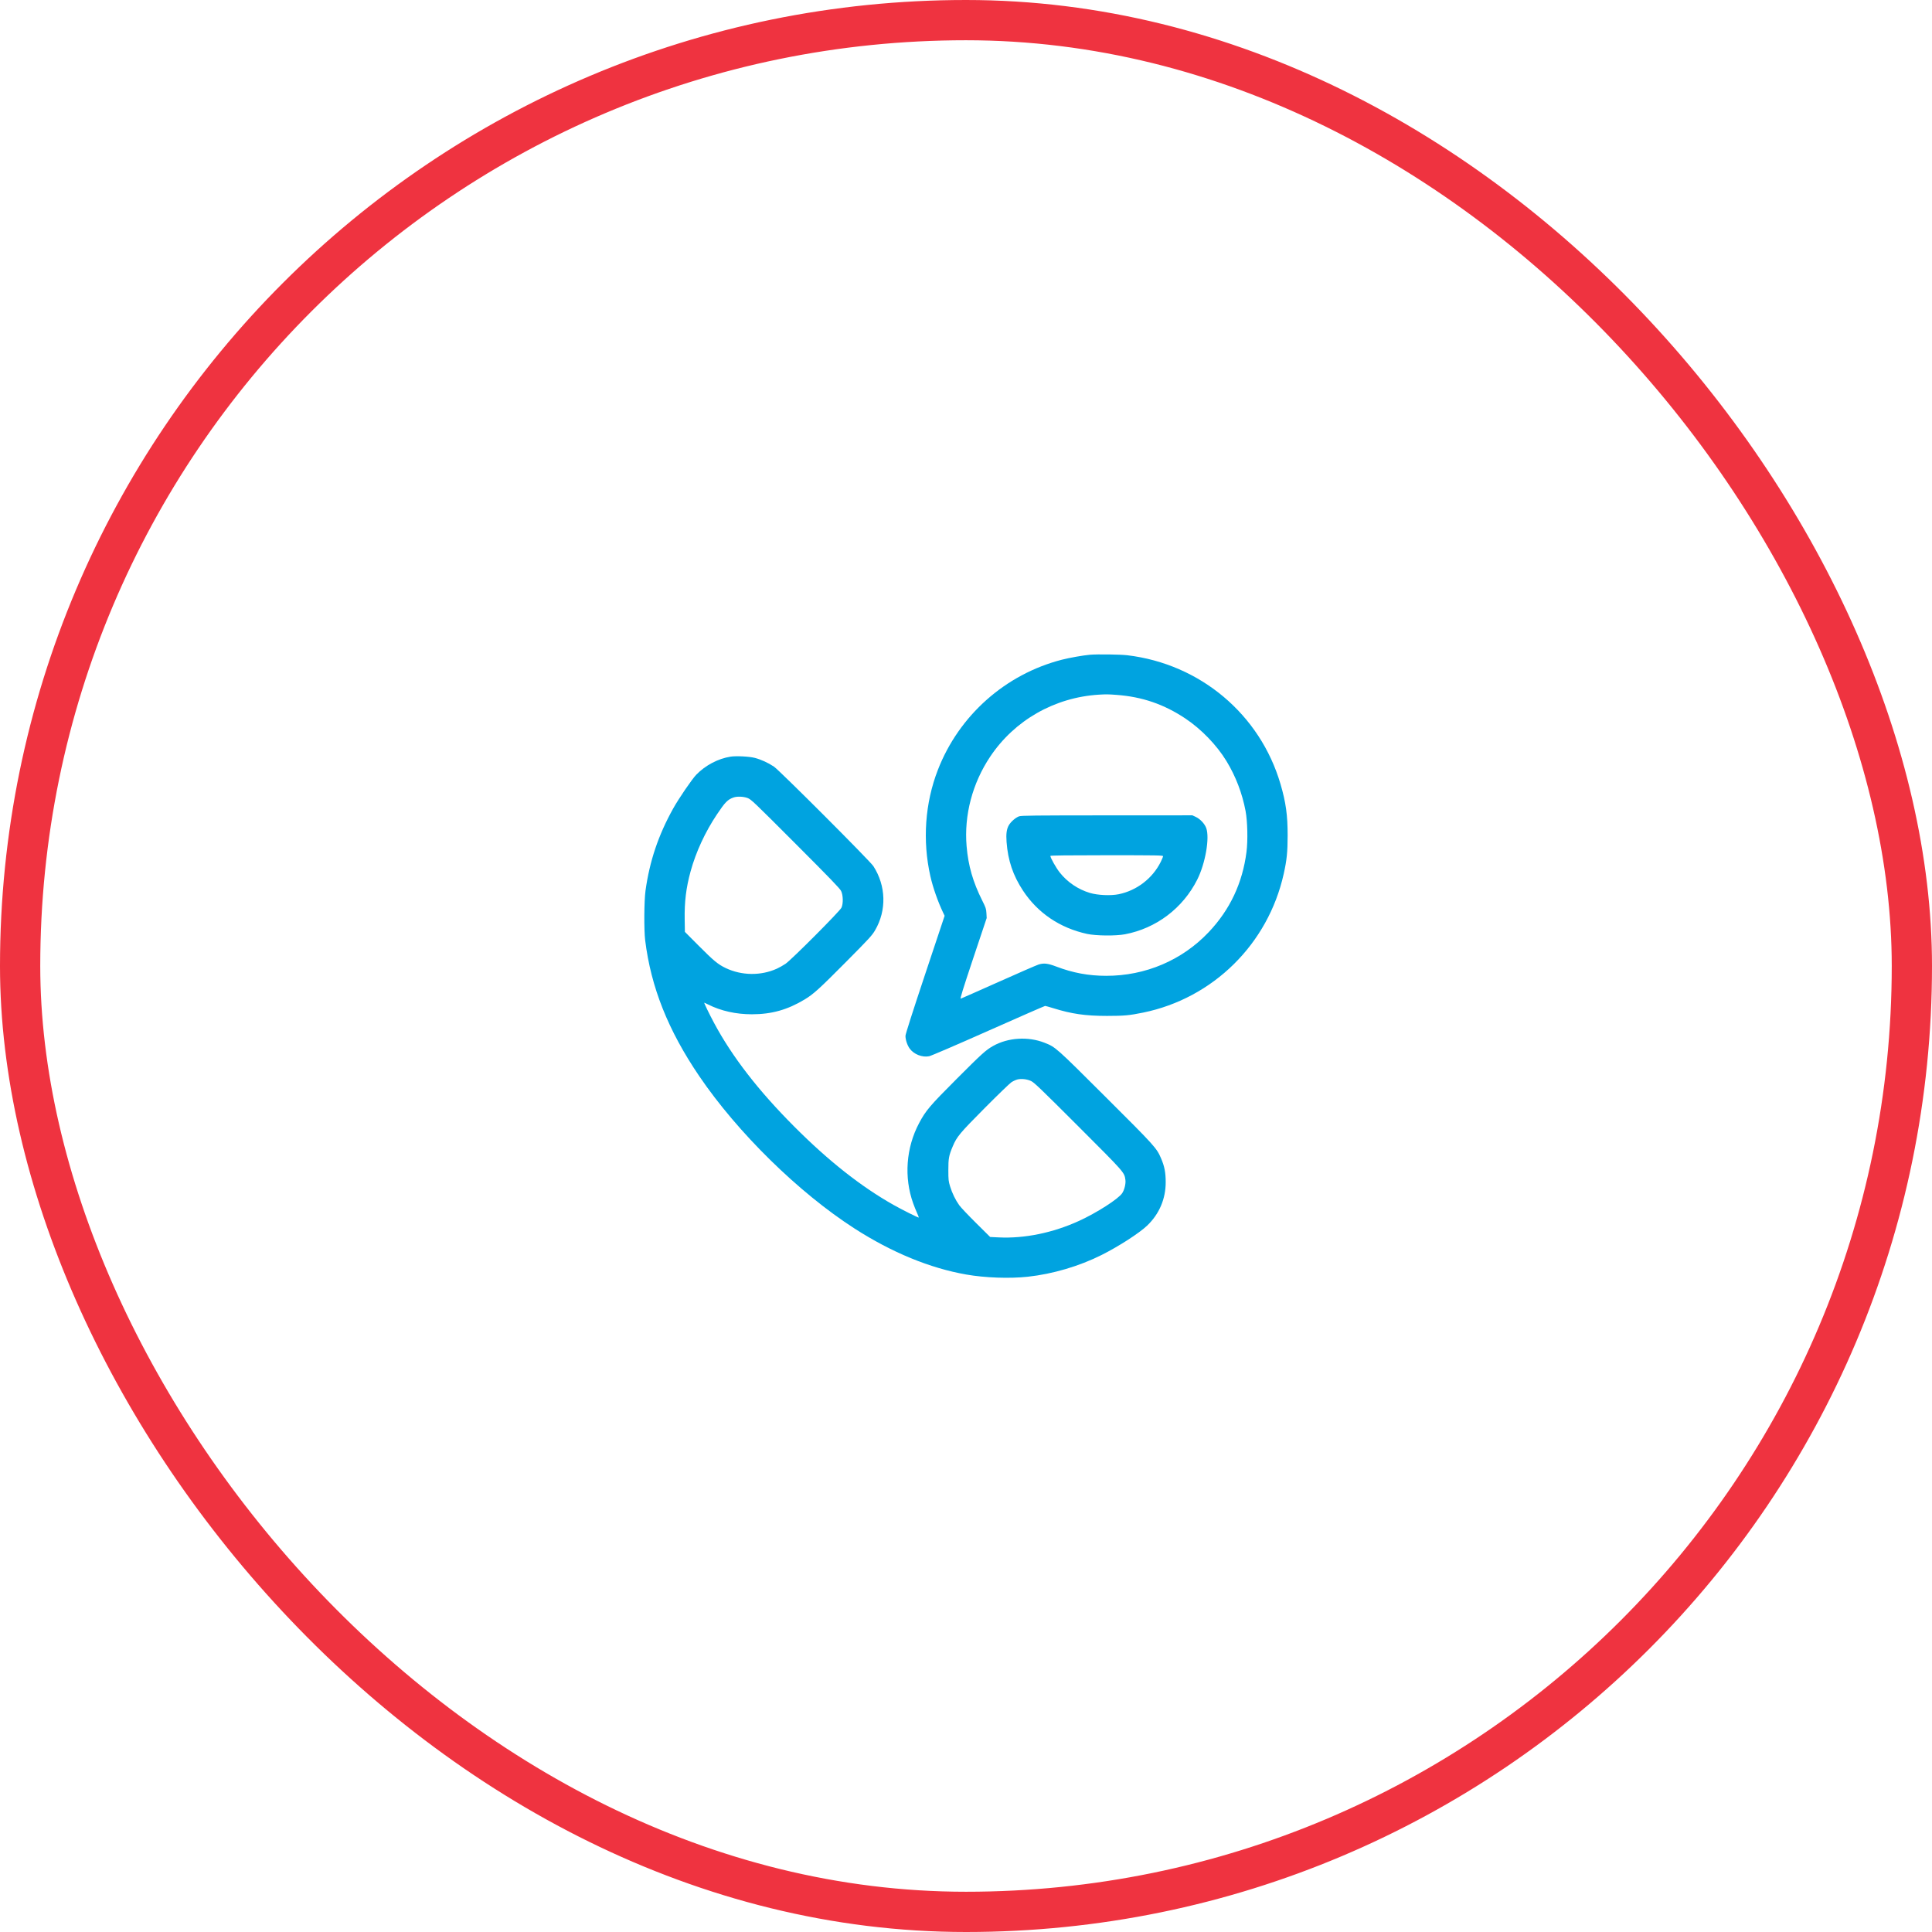<svg width="96" height="96" viewBox="0 0 96 96" fill="none" xmlns="http://www.w3.org/2000/svg">
<rect x="1" y="1" width="94" height="94" rx="47" stroke="#EF3340" stroke-width="2"/>
<g clip-path="url(#clip0_11242_5202)">
<path fill-rule="evenodd" clip-rule="evenodd" d="M54.16 32.534C53.816 32.564 53.144 32.683 52.762 32.781C49.955 33.503 47.65 35.552 46.602 38.256C45.962 39.908 45.831 41.767 46.229 43.536C46.355 44.097 46.605 44.808 46.865 45.352L46.938 45.504L45.965 48.424C45.351 50.267 44.992 51.39 44.992 51.47C44.992 51.667 45.082 51.938 45.202 52.103C45.408 52.388 45.826 52.553 46.168 52.484C46.267 52.464 47.542 51.916 49.115 51.216C50.64 50.538 51.908 49.984 51.932 49.984C51.956 49.984 52.136 50.034 52.332 50.095C53.251 50.382 53.933 50.48 55.008 50.48C55.864 50.479 56.106 50.457 56.799 50.316C60.278 49.605 63.012 46.908 63.787 43.422C63.941 42.732 63.98 42.346 63.982 41.52C63.983 40.509 63.896 39.877 63.628 38.961C62.613 35.495 59.639 32.993 56.016 32.559C55.668 32.517 54.528 32.502 54.16 32.534ZM54.608 34.517C52.402 34.653 50.411 35.787 49.201 37.599C48.316 38.923 47.899 40.508 48.03 42.048C48.112 43.02 48.345 43.827 48.809 44.752C48.984 45.1 49.003 45.158 49.015 45.376L49.028 45.616L48.355 47.627C47.84 49.172 47.696 49.635 47.738 49.623C47.768 49.614 48.606 49.244 49.6 48.8C50.594 48.355 51.494 47.964 51.6 47.929C51.861 47.844 52.064 47.867 52.489 48.029C53.307 48.341 54.092 48.487 54.96 48.488C56.914 48.491 58.738 47.715 60.06 46.318C61.117 45.202 61.741 43.876 61.938 42.328C62.01 41.763 61.988 40.813 61.892 40.299C61.725 39.416 61.404 38.576 60.94 37.814C60.458 37.023 59.689 36.227 58.896 35.699C57.842 34.996 56.755 34.623 55.488 34.529C55.072 34.497 54.957 34.496 54.608 34.517ZM36.298 37.598C35.681 37.696 35.054 38.026 34.599 38.493C34.389 38.708 33.727 39.676 33.449 40.176C32.714 41.495 32.28 42.784 32.075 44.256C32.005 44.758 31.995 46.212 32.058 46.72C32.346 49.056 33.197 51.192 34.745 53.472C36.655 56.285 39.69 59.262 42.464 61.046C44.316 62.236 46.204 63.014 48.016 63.331C48.949 63.495 50.169 63.538 51.072 63.44C52.307 63.306 53.623 62.918 54.736 62.36C55.587 61.934 56.608 61.275 57.002 60.899C57.604 60.323 57.925 59.57 57.923 58.736C57.922 58.255 57.862 57.952 57.69 57.552C57.469 57.04 57.389 56.952 54.938 54.509C52.448 52.026 52.454 52.031 51.901 51.813C51.089 51.492 50.087 51.555 49.345 51.974C48.989 52.175 48.789 52.355 47.55 53.596C46.198 54.95 46.003 55.179 45.669 55.808C45.021 57.028 44.912 58.501 45.375 59.792C45.425 59.933 45.511 60.147 45.566 60.269C45.621 60.39 45.661 60.494 45.655 60.5C45.637 60.518 44.831 60.115 44.4 59.872C42.787 58.962 41.173 57.69 39.472 55.985C37.688 54.198 36.384 52.514 35.483 50.832C35.244 50.386 34.972 49.824 34.994 49.824C35.003 49.824 35.092 49.865 35.193 49.916C35.827 50.233 36.57 50.399 37.36 50.399C38.34 50.399 39.132 50.176 39.984 49.662C40.42 49.399 40.71 49.136 42.033 47.803C43.193 46.634 43.33 46.485 43.482 46.225C44.061 45.234 44.029 44.021 43.399 43.04C43.233 42.782 38.735 38.281 38.456 38.093C38.175 37.904 37.818 37.741 37.51 37.66C37.235 37.587 36.576 37.554 36.298 37.598ZM36.444 39.628C36.156 39.731 36.031 39.859 35.626 40.464C35.04 41.339 34.581 42.333 34.317 43.291C34.091 44.115 34.006 44.81 34.022 45.704L34.032 46.304L34.704 46.979C35.462 47.741 35.677 47.919 36.06 48.102C36.853 48.48 37.809 48.492 38.6 48.134C38.719 48.08 38.913 47.971 39.032 47.891C39.319 47.698 41.725 45.285 41.811 45.104C41.905 44.905 41.897 44.482 41.794 44.272C41.733 44.147 41.238 43.634 39.522 41.916C37.44 39.831 37.319 39.716 37.143 39.652C36.931 39.574 36.624 39.564 36.444 39.628ZM50.634 40.564C50.467 40.624 50.231 40.829 50.13 41.003C50.017 41.197 49.986 41.432 50.016 41.841C50.085 42.759 50.336 43.502 50.833 44.256C51.564 45.366 52.67 46.113 54.016 46.405C54.461 46.501 55.435 46.511 55.897 46.424C57.45 46.13 58.771 45.133 59.489 43.711C59.894 42.908 60.117 41.627 59.936 41.143C59.855 40.926 59.634 40.692 59.414 40.59L59.248 40.513L55.008 40.515C51.351 40.517 50.75 40.523 50.634 40.564ZM52.192 42.529C52.192 42.621 52.476 43.125 52.656 43.352C53.037 43.834 53.567 44.193 54.16 44.37C54.548 44.485 55.188 44.514 55.585 44.434C56.485 44.251 57.272 43.645 57.679 42.822C57.741 42.696 57.792 42.572 57.792 42.545C57.792 42.501 57.482 42.496 54.992 42.496C53.109 42.496 52.192 42.507 52.192 42.529ZM50.56 53.637C50.481 53.656 50.344 53.719 50.256 53.777C50.168 53.836 49.57 54.414 48.926 55.062C47.686 56.311 47.544 56.481 47.341 56.963C47.148 57.42 47.122 57.561 47.123 58.144C47.123 58.626 47.131 58.697 47.21 58.953C47.313 59.289 47.477 59.626 47.665 59.888C47.741 59.994 48.117 60.392 48.502 60.773L49.2 61.465L49.632 61.486C50.909 61.547 52.309 61.26 53.6 60.673C54.486 60.27 55.572 59.575 55.761 59.289C55.873 59.12 55.947 58.812 55.921 58.628C55.866 58.248 55.902 58.289 53.575 55.961C51.706 54.093 51.384 53.784 51.232 53.715C51.025 53.62 50.761 53.59 50.56 53.637Z" fill="#00A3E0"/>
</g>
<defs>
<clipPath id="clip0_11242_5202">
<rect width="32" height="32" fill="white" transform="translate(32 32)"/>
</clipPath>
</defs>
</svg>
